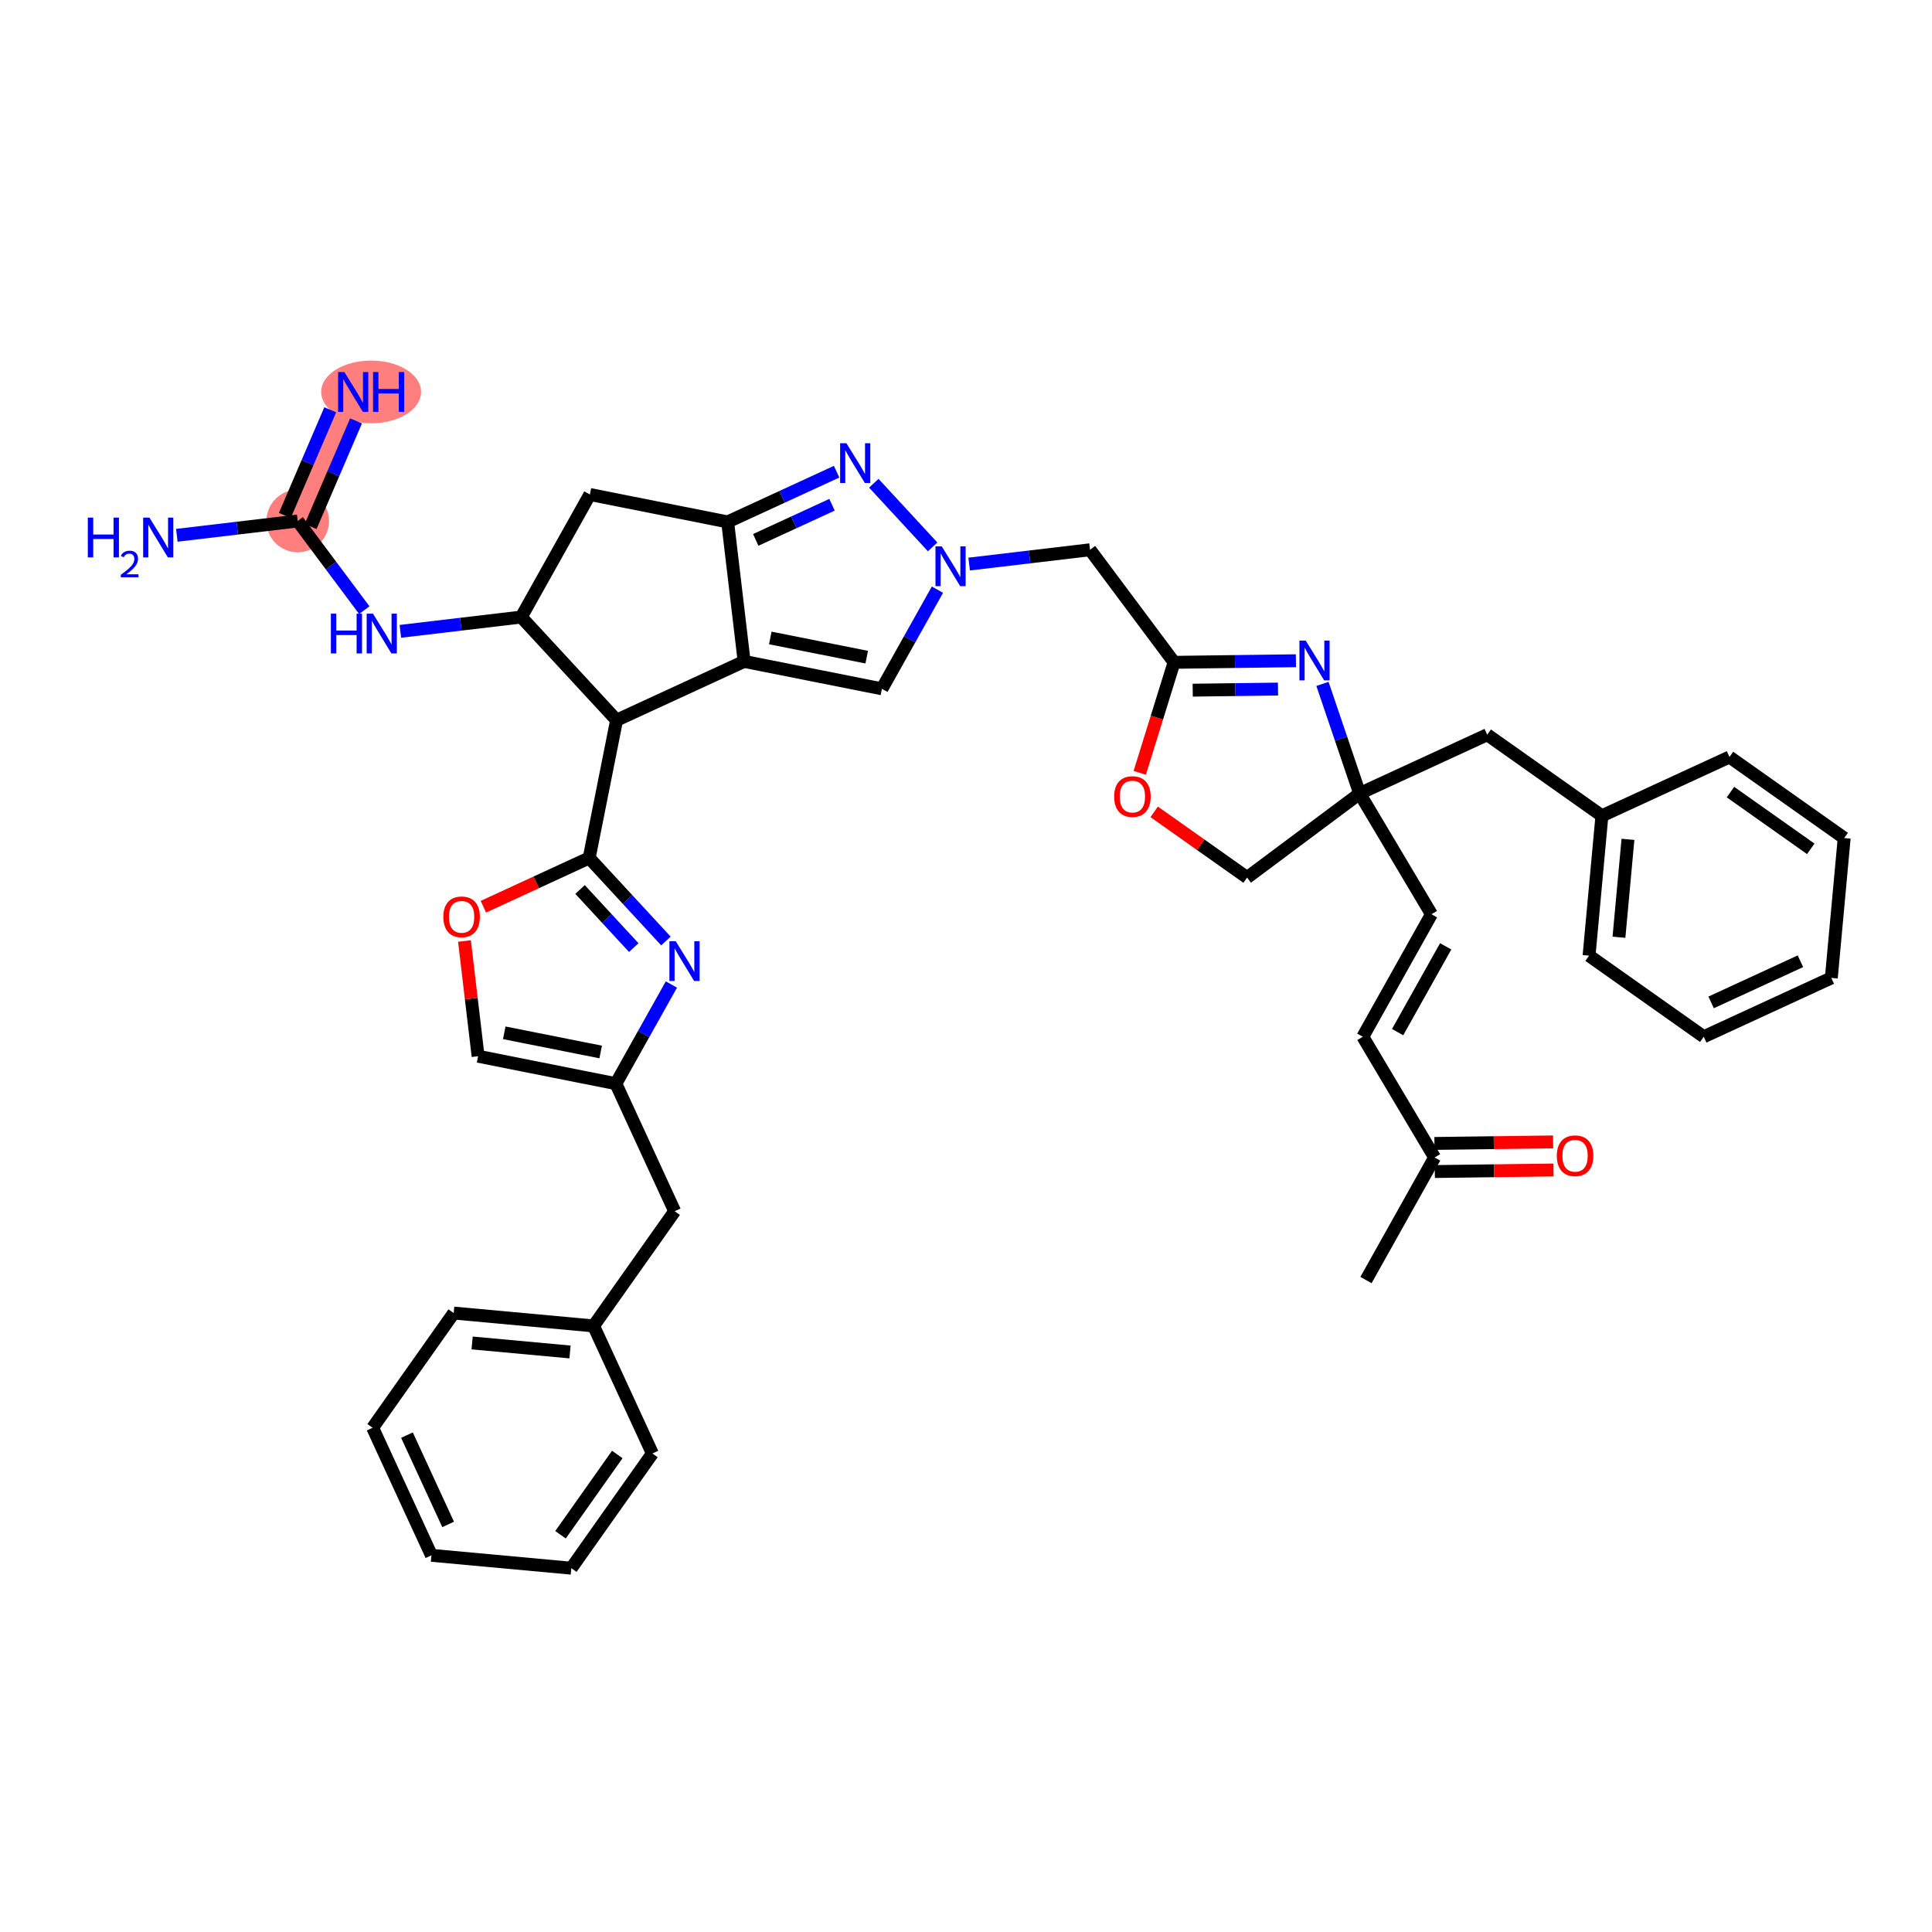<?xml version='1.0' encoding='iso-8859-1'?>
<svg version='1.1' baseProfile='full'
              xmlns='http://www.w3.org/2000/svg'
                      xmlns:rdkit='http://www.rdkit.org/xml'
                      xmlns:xlink='http://www.w3.org/1999/xlink'
                  xml:space='preserve'
width='300px' height='300px' viewBox='0 0 300 300'>
<!-- END OF HEADER -->
<rect style='opacity:1.0;fill:#FFFFFF;stroke:none' width='300' height='300' x='0' y='0'> </rect>
<rect style='opacity:1.0;fill:#FFFFFF;stroke:none' width='300' height='300' x='0' y='0'> </rect>
<path d='M 46.23,80.9 L 54.842,60.861' style='fill:none;fill-rule:evenodd;stroke:#FF7F7F;stroke-width:4.7px;stroke-linecap:butt;stroke-linejoin:miter;stroke-opacity:1' />
<ellipse cx='46.23' cy='80.9' rx='4.362' ry='4.362'  style='fill:#FF7F7F;fill-rule:evenodd;stroke:#FF7F7F;stroke-width:1.0px;stroke-linecap:butt;stroke-linejoin:miter;stroke-opacity:1' />
<ellipse cx='57.629' cy='60.861' rx='7.255' ry='4.368'  style='fill:#FF7F7F;fill-rule:evenodd;stroke:#FF7F7F;stroke-width:1.0px;stroke-linecap:butt;stroke-linejoin:miter;stroke-opacity:1' />
<path class='bond-0 atom-0 atom-1' d='M 212.11,198.764 L 222.768,179.735' style='fill:none;fill-rule:evenodd;stroke:#000000;stroke-width:2.0px;stroke-linecap:butt;stroke-linejoin:miter;stroke-opacity:1' />
<path class='bond-1 atom-1 atom-2' d='M 222.797,181.916 L 232.011,181.796' style='fill:none;fill-rule:evenodd;stroke:#000000;stroke-width:2.0px;stroke-linecap:butt;stroke-linejoin:miter;stroke-opacity:1' />
<path class='bond-1 atom-1 atom-2' d='M 232.011,181.796 L 241.225,181.676' style='fill:none;fill-rule:evenodd;stroke:#FF0000;stroke-width:2.0px;stroke-linecap:butt;stroke-linejoin:miter;stroke-opacity:1' />
<path class='bond-1 atom-1 atom-2' d='M 222.74,177.554 L 231.954,177.434' style='fill:none;fill-rule:evenodd;stroke:#000000;stroke-width:2.0px;stroke-linecap:butt;stroke-linejoin:miter;stroke-opacity:1' />
<path class='bond-1 atom-1 atom-2' d='M 231.954,177.434 L 241.168,177.314' style='fill:none;fill-rule:evenodd;stroke:#FF0000;stroke-width:2.0px;stroke-linecap:butt;stroke-linejoin:miter;stroke-opacity:1' />
<path class='bond-2 atom-1 atom-3' d='M 222.768,179.735 L 211.618,160.989' style='fill:none;fill-rule:evenodd;stroke:#000000;stroke-width:2.0px;stroke-linecap:butt;stroke-linejoin:miter;stroke-opacity:1' />
<path class='bond-3 atom-3 atom-4' d='M 211.618,160.989 L 222.277,141.961' style='fill:none;fill-rule:evenodd;stroke:#000000;stroke-width:2.0px;stroke-linecap:butt;stroke-linejoin:miter;stroke-opacity:1' />
<path class='bond-3 atom-3 atom-4' d='M 217.023,160.267 L 224.484,146.947' style='fill:none;fill-rule:evenodd;stroke:#000000;stroke-width:2.0px;stroke-linecap:butt;stroke-linejoin:miter;stroke-opacity:1' />
<path class='bond-4 atom-4 atom-5' d='M 222.277,141.961 L 211.127,123.215' style='fill:none;fill-rule:evenodd;stroke:#000000;stroke-width:2.0px;stroke-linecap:butt;stroke-linejoin:miter;stroke-opacity:1' />
<path class='bond-5 atom-5 atom-6' d='M 211.127,123.215 L 230.935,114.086' style='fill:none;fill-rule:evenodd;stroke:#000000;stroke-width:2.0px;stroke-linecap:butt;stroke-linejoin:miter;stroke-opacity:1' />
<path class='bond-12 atom-5 atom-13' d='M 211.127,123.215 L 193.65,136.264' style='fill:none;fill-rule:evenodd;stroke:#000000;stroke-width:2.0px;stroke-linecap:butt;stroke-linejoin:miter;stroke-opacity:1' />
<path class='bond-41 atom-41 atom-5' d='M 205.351,106.195 L 208.239,114.705' style='fill:none;fill-rule:evenodd;stroke:#0000FF;stroke-width:2.0px;stroke-linecap:butt;stroke-linejoin:miter;stroke-opacity:1' />
<path class='bond-41 atom-41 atom-5' d='M 208.239,114.705 L 211.127,123.215' style='fill:none;fill-rule:evenodd;stroke:#000000;stroke-width:2.0px;stroke-linecap:butt;stroke-linejoin:miter;stroke-opacity:1' />
<path class='bond-6 atom-6 atom-7' d='M 230.935,114.086 L 248.745,126.675' style='fill:none;fill-rule:evenodd;stroke:#000000;stroke-width:2.0px;stroke-linecap:butt;stroke-linejoin:miter;stroke-opacity:1' />
<path class='bond-7 atom-7 atom-8' d='M 248.745,126.675 L 246.748,148.394' style='fill:none;fill-rule:evenodd;stroke:#000000;stroke-width:2.0px;stroke-linecap:butt;stroke-linejoin:miter;stroke-opacity:1' />
<path class='bond-7 atom-7 atom-8' d='M 252.789,130.332 L 251.391,145.536' style='fill:none;fill-rule:evenodd;stroke:#000000;stroke-width:2.0px;stroke-linecap:butt;stroke-linejoin:miter;stroke-opacity:1' />
<path class='bond-42 atom-12 atom-7' d='M 268.553,117.545 L 248.745,126.675' style='fill:none;fill-rule:evenodd;stroke:#000000;stroke-width:2.0px;stroke-linecap:butt;stroke-linejoin:miter;stroke-opacity:1' />
<path class='bond-8 atom-8 atom-9' d='M 246.748,148.394 L 264.558,160.984' style='fill:none;fill-rule:evenodd;stroke:#000000;stroke-width:2.0px;stroke-linecap:butt;stroke-linejoin:miter;stroke-opacity:1' />
<path class='bond-9 atom-9 atom-10' d='M 264.558,160.984 L 284.366,151.854' style='fill:none;fill-rule:evenodd;stroke:#000000;stroke-width:2.0px;stroke-linecap:butt;stroke-linejoin:miter;stroke-opacity:1' />
<path class='bond-9 atom-9 atom-10' d='M 265.703,155.652 L 279.569,149.262' style='fill:none;fill-rule:evenodd;stroke:#000000;stroke-width:2.0px;stroke-linecap:butt;stroke-linejoin:miter;stroke-opacity:1' />
<path class='bond-10 atom-10 atom-11' d='M 284.366,151.854 L 286.364,130.135' style='fill:none;fill-rule:evenodd;stroke:#000000;stroke-width:2.0px;stroke-linecap:butt;stroke-linejoin:miter;stroke-opacity:1' />
<path class='bond-11 atom-11 atom-12' d='M 286.364,130.135 L 268.553,117.545' style='fill:none;fill-rule:evenodd;stroke:#000000;stroke-width:2.0px;stroke-linecap:butt;stroke-linejoin:miter;stroke-opacity:1' />
<path class='bond-11 atom-11 atom-12' d='M 281.174,131.808 L 268.707,122.996' style='fill:none;fill-rule:evenodd;stroke:#000000;stroke-width:2.0px;stroke-linecap:butt;stroke-linejoin:miter;stroke-opacity:1' />
<path class='bond-13 atom-13 atom-14' d='M 193.65,136.264 L 186.435,131.164' style='fill:none;fill-rule:evenodd;stroke:#000000;stroke-width:2.0px;stroke-linecap:butt;stroke-linejoin:miter;stroke-opacity:1' />
<path class='bond-13 atom-13 atom-14' d='M 186.435,131.164 L 179.22,126.064' style='fill:none;fill-rule:evenodd;stroke:#FF0000;stroke-width:2.0px;stroke-linecap:butt;stroke-linejoin:miter;stroke-opacity:1' />
<path class='bond-14 atom-14 atom-15' d='M 176.979,120.006 L 179.644,111.426' style='fill:none;fill-rule:evenodd;stroke:#FF0000;stroke-width:2.0px;stroke-linecap:butt;stroke-linejoin:miter;stroke-opacity:1' />
<path class='bond-14 atom-14 atom-15' d='M 179.644,111.426 L 182.309,102.845' style='fill:none;fill-rule:evenodd;stroke:#000000;stroke-width:2.0px;stroke-linecap:butt;stroke-linejoin:miter;stroke-opacity:1' />
<path class='bond-15 atom-15 atom-16' d='M 182.309,102.845 L 169.26,85.368' style='fill:none;fill-rule:evenodd;stroke:#000000;stroke-width:2.0px;stroke-linecap:butt;stroke-linejoin:miter;stroke-opacity:1' />
<path class='bond-40 atom-15 atom-41' d='M 182.309,102.845 L 191.769,102.722' style='fill:none;fill-rule:evenodd;stroke:#000000;stroke-width:2.0px;stroke-linecap:butt;stroke-linejoin:miter;stroke-opacity:1' />
<path class='bond-40 atom-15 atom-41' d='M 191.769,102.722 L 201.23,102.599' style='fill:none;fill-rule:evenodd;stroke:#0000FF;stroke-width:2.0px;stroke-linecap:butt;stroke-linejoin:miter;stroke-opacity:1' />
<path class='bond-40 atom-15 atom-41' d='M 185.204,107.17 L 191.826,107.084' style='fill:none;fill-rule:evenodd;stroke:#000000;stroke-width:2.0px;stroke-linecap:butt;stroke-linejoin:miter;stroke-opacity:1' />
<path class='bond-40 atom-15 atom-41' d='M 191.826,107.084 L 198.448,106.998' style='fill:none;fill-rule:evenodd;stroke:#0000FF;stroke-width:2.0px;stroke-linecap:butt;stroke-linejoin:miter;stroke-opacity:1' />
<path class='bond-16 atom-16 atom-17' d='M 169.26,85.368 L 159.874,86.479' style='fill:none;fill-rule:evenodd;stroke:#000000;stroke-width:2.0px;stroke-linecap:butt;stroke-linejoin:miter;stroke-opacity:1' />
<path class='bond-16 atom-16 atom-17' d='M 159.874,86.479 L 150.488,87.589' style='fill:none;fill-rule:evenodd;stroke:#0000FF;stroke-width:2.0px;stroke-linecap:butt;stroke-linejoin:miter;stroke-opacity:1' />
<path class='bond-17 atom-17 atom-18' d='M 145.565,91.564 L 141.253,99.262' style='fill:none;fill-rule:evenodd;stroke:#0000FF;stroke-width:2.0px;stroke-linecap:butt;stroke-linejoin:miter;stroke-opacity:1' />
<path class='bond-17 atom-17 atom-18' d='M 141.253,99.262 L 136.942,106.959' style='fill:none;fill-rule:evenodd;stroke:#000000;stroke-width:2.0px;stroke-linecap:butt;stroke-linejoin:miter;stroke-opacity:1' />
<path class='bond-43 atom-21 atom-17' d='M 135.684,75.037 L 144.819,84.921' style='fill:none;fill-rule:evenodd;stroke:#0000FF;stroke-width:2.0px;stroke-linecap:butt;stroke-linejoin:miter;stroke-opacity:1' />
<path class='bond-18 atom-18 atom-19' d='M 136.942,106.959 L 115.55,102.702' style='fill:none;fill-rule:evenodd;stroke:#000000;stroke-width:2.0px;stroke-linecap:butt;stroke-linejoin:miter;stroke-opacity:1' />
<path class='bond-18 atom-18 atom-19' d='M 134.584,102.042 L 119.61,99.063' style='fill:none;fill-rule:evenodd;stroke:#000000;stroke-width:2.0px;stroke-linecap:butt;stroke-linejoin:miter;stroke-opacity:1' />
<path class='bond-19 atom-19 atom-20' d='M 115.55,102.702 L 112.989,81.043' style='fill:none;fill-rule:evenodd;stroke:#000000;stroke-width:2.0px;stroke-linecap:butt;stroke-linejoin:miter;stroke-opacity:1' />
<path class='bond-45 atom-28 atom-19' d='M 95.743,111.832 L 115.55,102.702' style='fill:none;fill-rule:evenodd;stroke:#000000;stroke-width:2.0px;stroke-linecap:butt;stroke-linejoin:miter;stroke-opacity:1' />
<path class='bond-20 atom-20 atom-21' d='M 112.989,81.043 L 121.449,77.143' style='fill:none;fill-rule:evenodd;stroke:#000000;stroke-width:2.0px;stroke-linecap:butt;stroke-linejoin:miter;stroke-opacity:1' />
<path class='bond-20 atom-20 atom-21' d='M 121.449,77.143 L 129.909,73.244' style='fill:none;fill-rule:evenodd;stroke:#0000FF;stroke-width:2.0px;stroke-linecap:butt;stroke-linejoin:miter;stroke-opacity:1' />
<path class='bond-20 atom-20 atom-21' d='M 117.353,83.835 L 123.275,81.105' style='fill:none;fill-rule:evenodd;stroke:#000000;stroke-width:2.0px;stroke-linecap:butt;stroke-linejoin:miter;stroke-opacity:1' />
<path class='bond-20 atom-20 atom-21' d='M 123.275,81.105 L 129.197,78.376' style='fill:none;fill-rule:evenodd;stroke:#0000FF;stroke-width:2.0px;stroke-linecap:butt;stroke-linejoin:miter;stroke-opacity:1' />
<path class='bond-21 atom-20 atom-22' d='M 112.989,81.043 L 91.597,76.786' style='fill:none;fill-rule:evenodd;stroke:#000000;stroke-width:2.0px;stroke-linecap:butt;stroke-linejoin:miter;stroke-opacity:1' />
<path class='bond-22 atom-22 atom-23' d='M 91.597,76.786 L 80.939,95.815' style='fill:none;fill-rule:evenodd;stroke:#000000;stroke-width:2.0px;stroke-linecap:butt;stroke-linejoin:miter;stroke-opacity:1' />
<path class='bond-23 atom-23 atom-24' d='M 80.939,95.815 L 71.553,96.925' style='fill:none;fill-rule:evenodd;stroke:#000000;stroke-width:2.0px;stroke-linecap:butt;stroke-linejoin:miter;stroke-opacity:1' />
<path class='bond-23 atom-23 atom-24' d='M 71.553,96.925 L 62.167,98.035' style='fill:none;fill-rule:evenodd;stroke:#0000FF;stroke-width:2.0px;stroke-linecap:butt;stroke-linejoin:miter;stroke-opacity:1' />
<path class='bond-27 atom-23 atom-28' d='M 80.939,95.815 L 95.743,111.832' style='fill:none;fill-rule:evenodd;stroke:#000000;stroke-width:2.0px;stroke-linecap:butt;stroke-linejoin:miter;stroke-opacity:1' />
<path class='bond-24 atom-24 atom-25' d='M 56.566,94.743 L 51.398,87.822' style='fill:none;fill-rule:evenodd;stroke:#0000FF;stroke-width:2.0px;stroke-linecap:butt;stroke-linejoin:miter;stroke-opacity:1' />
<path class='bond-24 atom-24 atom-25' d='M 51.398,87.822 L 46.23,80.9' style='fill:none;fill-rule:evenodd;stroke:#000000;stroke-width:2.0px;stroke-linecap:butt;stroke-linejoin:miter;stroke-opacity:1' />
<path class='bond-25 atom-25 atom-26' d='M 48.234,81.761 L 51.759,73.558' style='fill:none;fill-rule:evenodd;stroke:#000000;stroke-width:2.0px;stroke-linecap:butt;stroke-linejoin:miter;stroke-opacity:1' />
<path class='bond-25 atom-25 atom-26' d='M 51.759,73.558 L 55.284,65.356' style='fill:none;fill-rule:evenodd;stroke:#0000FF;stroke-width:2.0px;stroke-linecap:butt;stroke-linejoin:miter;stroke-opacity:1' />
<path class='bond-25 atom-25 atom-26' d='M 44.227,80.039 L 47.751,71.836' style='fill:none;fill-rule:evenodd;stroke:#000000;stroke-width:2.0px;stroke-linecap:butt;stroke-linejoin:miter;stroke-opacity:1' />
<path class='bond-25 atom-25 atom-26' d='M 47.751,71.836 L 51.276,63.634' style='fill:none;fill-rule:evenodd;stroke:#0000FF;stroke-width:2.0px;stroke-linecap:butt;stroke-linejoin:miter;stroke-opacity:1' />
<path class='bond-26 atom-25 atom-27' d='M 46.23,80.9 L 36.844,82.01' style='fill:none;fill-rule:evenodd;stroke:#000000;stroke-width:2.0px;stroke-linecap:butt;stroke-linejoin:miter;stroke-opacity:1' />
<path class='bond-26 atom-25 atom-27' d='M 36.844,82.01 L 27.458,83.12' style='fill:none;fill-rule:evenodd;stroke:#0000FF;stroke-width:2.0px;stroke-linecap:butt;stroke-linejoin:miter;stroke-opacity:1' />
<path class='bond-28 atom-28 atom-29' d='M 95.743,111.832 L 91.486,133.223' style='fill:none;fill-rule:evenodd;stroke:#000000;stroke-width:2.0px;stroke-linecap:butt;stroke-linejoin:miter;stroke-opacity:1' />
<path class='bond-29 atom-29 atom-30' d='M 91.486,133.223 L 97.444,139.67' style='fill:none;fill-rule:evenodd;stroke:#000000;stroke-width:2.0px;stroke-linecap:butt;stroke-linejoin:miter;stroke-opacity:1' />
<path class='bond-29 atom-29 atom-30' d='M 97.444,139.67 L 103.402,146.116' style='fill:none;fill-rule:evenodd;stroke:#0000FF;stroke-width:2.0px;stroke-linecap:butt;stroke-linejoin:miter;stroke-opacity:1' />
<path class='bond-29 atom-29 atom-30' d='M 90.07,138.118 L 94.24,142.631' style='fill:none;fill-rule:evenodd;stroke:#000000;stroke-width:2.0px;stroke-linecap:butt;stroke-linejoin:miter;stroke-opacity:1' />
<path class='bond-29 atom-29 atom-30' d='M 94.24,142.631 L 98.411,147.143' style='fill:none;fill-rule:evenodd;stroke:#0000FF;stroke-width:2.0px;stroke-linecap:butt;stroke-linejoin:miter;stroke-opacity:1' />
<path class='bond-44 atom-40 atom-29' d='M 75.058,140.795 L 83.272,137.009' style='fill:none;fill-rule:evenodd;stroke:#FF0000;stroke-width:2.0px;stroke-linecap:butt;stroke-linejoin:miter;stroke-opacity:1' />
<path class='bond-44 atom-40 atom-29' d='M 83.272,137.009 L 91.486,133.223' style='fill:none;fill-rule:evenodd;stroke:#000000;stroke-width:2.0px;stroke-linecap:butt;stroke-linejoin:miter;stroke-opacity:1' />
<path class='bond-30 atom-30 atom-31' d='M 104.254,152.874 L 99.943,160.572' style='fill:none;fill-rule:evenodd;stroke:#0000FF;stroke-width:2.0px;stroke-linecap:butt;stroke-linejoin:miter;stroke-opacity:1' />
<path class='bond-30 atom-30 atom-31' d='M 99.943,160.572 L 95.631,168.27' style='fill:none;fill-rule:evenodd;stroke:#000000;stroke-width:2.0px;stroke-linecap:butt;stroke-linejoin:miter;stroke-opacity:1' />
<path class='bond-31 atom-31 atom-32' d='M 95.631,168.27 L 104.761,188.078' style='fill:none;fill-rule:evenodd;stroke:#000000;stroke-width:2.0px;stroke-linecap:butt;stroke-linejoin:miter;stroke-opacity:1' />
<path class='bond-38 atom-31 atom-39' d='M 95.631,168.27 L 74.24,164.013' style='fill:none;fill-rule:evenodd;stroke:#000000;stroke-width:2.0px;stroke-linecap:butt;stroke-linejoin:miter;stroke-opacity:1' />
<path class='bond-38 atom-31 atom-39' d='M 93.273,163.353 L 78.3,160.373' style='fill:none;fill-rule:evenodd;stroke:#000000;stroke-width:2.0px;stroke-linecap:butt;stroke-linejoin:miter;stroke-opacity:1' />
<path class='bond-32 atom-32 atom-33' d='M 104.761,188.078 L 92.171,205.888' style='fill:none;fill-rule:evenodd;stroke:#000000;stroke-width:2.0px;stroke-linecap:butt;stroke-linejoin:miter;stroke-opacity:1' />
<path class='bond-33 atom-33 atom-34' d='M 92.171,205.888 L 70.452,203.891' style='fill:none;fill-rule:evenodd;stroke:#000000;stroke-width:2.0px;stroke-linecap:butt;stroke-linejoin:miter;stroke-opacity:1' />
<path class='bond-33 atom-33 atom-34' d='M 88.514,209.932 L 73.311,208.534' style='fill:none;fill-rule:evenodd;stroke:#000000;stroke-width:2.0px;stroke-linecap:butt;stroke-linejoin:miter;stroke-opacity:1' />
<path class='bond-46 atom-38 atom-33' d='M 101.301,225.696 L 92.171,205.888' style='fill:none;fill-rule:evenodd;stroke:#000000;stroke-width:2.0px;stroke-linecap:butt;stroke-linejoin:miter;stroke-opacity:1' />
<path class='bond-34 atom-34 atom-35' d='M 70.452,203.891 L 57.863,221.701' style='fill:none;fill-rule:evenodd;stroke:#000000;stroke-width:2.0px;stroke-linecap:butt;stroke-linejoin:miter;stroke-opacity:1' />
<path class='bond-35 atom-35 atom-36' d='M 57.863,221.701 L 66.993,241.509' style='fill:none;fill-rule:evenodd;stroke:#000000;stroke-width:2.0px;stroke-linecap:butt;stroke-linejoin:miter;stroke-opacity:1' />
<path class='bond-35 atom-35 atom-36' d='M 63.194,222.846 L 69.585,236.712' style='fill:none;fill-rule:evenodd;stroke:#000000;stroke-width:2.0px;stroke-linecap:butt;stroke-linejoin:miter;stroke-opacity:1' />
<path class='bond-36 atom-36 atom-37' d='M 66.993,241.509 L 88.712,243.507' style='fill:none;fill-rule:evenodd;stroke:#000000;stroke-width:2.0px;stroke-linecap:butt;stroke-linejoin:miter;stroke-opacity:1' />
<path class='bond-37 atom-37 atom-38' d='M 88.712,243.507 L 101.301,225.696' style='fill:none;fill-rule:evenodd;stroke:#000000;stroke-width:2.0px;stroke-linecap:butt;stroke-linejoin:miter;stroke-opacity:1' />
<path class='bond-37 atom-37 atom-38' d='M 87.038,238.317 L 95.85,225.85' style='fill:none;fill-rule:evenodd;stroke:#000000;stroke-width:2.0px;stroke-linecap:butt;stroke-linejoin:miter;stroke-opacity:1' />
<path class='bond-39 atom-39 atom-40' d='M 74.24,164.013 L 73.181,155.065' style='fill:none;fill-rule:evenodd;stroke:#000000;stroke-width:2.0px;stroke-linecap:butt;stroke-linejoin:miter;stroke-opacity:1' />
<path class='bond-39 atom-39 atom-40' d='M 73.181,155.065 L 72.123,146.118' style='fill:none;fill-rule:evenodd;stroke:#FF0000;stroke-width:2.0px;stroke-linecap:butt;stroke-linejoin:miter;stroke-opacity:1' />
<path  class='atom-2' d='M 241.742 179.468
Q 241.742 177.985, 242.475 177.156
Q 243.207 176.328, 244.577 176.328
Q 245.947 176.328, 246.68 177.156
Q 247.413 177.985, 247.413 179.468
Q 247.413 180.969, 246.671 181.824
Q 245.929 182.67, 244.577 182.67
Q 243.216 182.67, 242.475 181.824
Q 241.742 180.978, 241.742 179.468
M 244.577 181.972
Q 245.519 181.972, 246.025 181.344
Q 246.54 180.707, 246.54 179.468
Q 246.54 178.256, 246.025 177.645
Q 245.519 177.026, 244.577 177.026
Q 243.635 177.026, 243.12 177.636
Q 242.614 178.247, 242.614 179.468
Q 242.614 180.716, 243.12 181.344
Q 243.635 181.972, 244.577 181.972
' fill='#FF0000'/>
<path  class='atom-14' d='M 173.004 123.692
Q 173.004 122.209, 173.737 121.38
Q 174.469 120.551, 175.839 120.551
Q 177.209 120.551, 177.942 121.38
Q 178.675 122.209, 178.675 123.692
Q 178.675 125.193, 177.933 126.048
Q 177.191 126.894, 175.839 126.894
Q 174.478 126.894, 173.737 126.048
Q 173.004 125.201, 173.004 123.692
M 175.839 126.196
Q 176.781 126.196, 177.287 125.568
Q 177.802 124.931, 177.802 123.692
Q 177.802 122.479, 177.287 121.869
Q 176.781 121.249, 175.839 121.249
Q 174.897 121.249, 174.382 121.86
Q 173.876 122.471, 173.876 123.692
Q 173.876 124.94, 174.382 125.568
Q 174.897 126.196, 175.839 126.196
' fill='#FF0000'/>
<path  class='atom-17' d='M 146.235 84.842
L 148.259 88.114
Q 148.46 88.436, 148.783 89.021
Q 149.105 89.605, 149.123 89.64
L 149.123 84.842
L 149.943 84.842
L 149.943 91.019
L 149.097 91.019
L 146.924 87.442
Q 146.671 87.023, 146.401 86.543
Q 146.139 86.063, 146.061 85.915
L 146.061 91.019
L 145.258 91.019
L 145.258 84.842
L 146.235 84.842
' fill='#0000FF'/>
<path  class='atom-21' d='M 131.431 68.825
L 133.455 72.096
Q 133.656 72.419, 133.979 73.004
Q 134.301 73.588, 134.319 73.623
L 134.319 68.825
L 135.139 68.825
L 135.139 75.001
L 134.293 75.001
L 132.12 71.424
Q 131.867 71.006, 131.597 70.526
Q 131.335 70.046, 131.257 69.898
L 131.257 75.001
L 130.454 75.001
L 130.454 68.825
L 131.431 68.825
' fill='#0000FF'/>
<path  class='atom-24' d='M 51.379 95.288
L 52.217 95.288
L 52.217 97.914
L 55.375 97.914
L 55.375 95.288
L 56.212 95.288
L 56.212 101.465
L 55.375 101.465
L 55.375 98.612
L 52.217 98.612
L 52.217 101.465
L 51.379 101.465
L 51.379 95.288
' fill='#0000FF'/>
<path  class='atom-24' d='M 57.913 95.288
L 59.938 98.56
Q 60.138 98.883, 60.461 99.467
Q 60.784 100.052, 60.801 100.087
L 60.801 95.288
L 61.621 95.288
L 61.621 101.465
L 60.775 101.465
L 58.603 97.888
Q 58.35 97.469, 58.079 96.99
Q 57.818 96.51, 57.739 96.362
L 57.739 101.465
L 56.936 101.465
L 56.936 95.288
L 57.913 95.288
' fill='#0000FF'/>
<path  class='atom-26' d='M 53.476 57.773
L 55.5 61.044
Q 55.701 61.367, 56.024 61.952
Q 56.347 62.536, 56.364 62.571
L 56.364 57.773
L 57.184 57.773
L 57.184 63.949
L 56.338 63.949
L 54.166 60.373
Q 53.913 59.954, 53.642 59.474
Q 53.38 58.994, 53.302 58.846
L 53.302 63.949
L 52.499 63.949
L 52.499 57.773
L 53.476 57.773
' fill='#0000FF'/>
<path  class='atom-26' d='M 57.926 57.773
L 58.763 57.773
L 58.763 60.399
L 61.921 60.399
L 61.921 57.773
L 62.759 57.773
L 62.759 63.949
L 61.921 63.949
L 61.921 61.097
L 58.763 61.097
L 58.763 63.949
L 57.926 63.949
L 57.926 57.773
' fill='#0000FF'/>
<path  class='atom-27' d='M 13.636 80.373
L 14.474 80.373
L 14.474 82.999
L 17.632 82.999
L 17.632 80.373
L 18.47 80.373
L 18.47 86.55
L 17.632 86.55
L 17.632 83.697
L 14.474 83.697
L 14.474 86.55
L 13.636 86.55
L 13.636 80.373
' fill='#0000FF'/>
<path  class='atom-27' d='M 18.769 86.333
Q 18.919 85.948, 19.276 85.734
Q 19.633 85.516, 20.128 85.516
Q 20.744 85.516, 21.09 85.85
Q 21.435 86.184, 21.435 86.777
Q 21.435 87.381, 20.986 87.946
Q 20.543 88.51, 19.621 89.178
L 21.504 89.178
L 21.504 89.638
L 18.758 89.638
L 18.758 89.253
Q 19.518 88.711, 19.967 88.308
Q 20.422 87.905, 20.64 87.543
Q 20.859 87.18, 20.859 86.805
Q 20.859 86.414, 20.663 86.195
Q 20.468 85.976, 20.128 85.976
Q 19.8 85.976, 19.581 86.109
Q 19.362 86.241, 19.207 86.535
L 18.769 86.333
' fill='#0000FF'/>
<path  class='atom-27' d='M 23.205 80.373
L 25.229 83.645
Q 25.43 83.968, 25.753 84.552
Q 26.076 85.137, 26.093 85.172
L 26.093 80.373
L 26.913 80.373
L 26.913 86.55
L 26.067 86.55
L 23.895 82.973
Q 23.642 82.554, 23.371 82.075
Q 23.109 81.595, 23.031 81.446
L 23.031 86.55
L 22.228 86.55
L 22.228 80.373
L 23.205 80.373
' fill='#0000FF'/>
<path  class='atom-30' d='M 104.924 146.152
L 106.948 149.424
Q 107.149 149.747, 107.472 150.331
Q 107.795 150.916, 107.812 150.951
L 107.812 146.152
L 108.632 146.152
L 108.632 152.329
L 107.786 152.329
L 105.613 148.752
Q 105.36 148.333, 105.09 147.854
Q 104.828 147.374, 104.75 147.225
L 104.75 152.329
L 103.947 152.329
L 103.947 146.152
L 104.924 146.152
' fill='#0000FF'/>
<path  class='atom-40' d='M 68.842 142.371
Q 68.842 140.887, 69.575 140.059
Q 70.308 139.23, 71.678 139.23
Q 73.047 139.23, 73.78 140.059
Q 74.513 140.887, 74.513 142.371
Q 74.513 143.871, 73.772 144.726
Q 73.03 145.572, 71.678 145.572
Q 70.317 145.572, 69.575 144.726
Q 68.842 143.88, 68.842 142.371
M 71.678 144.874
Q 72.62 144.874, 73.126 144.246
Q 73.641 143.609, 73.641 142.371
Q 73.641 141.158, 73.126 140.547
Q 72.62 139.928, 71.678 139.928
Q 70.736 139.928, 70.221 140.539
Q 69.715 141.149, 69.715 142.371
Q 69.715 143.618, 70.221 144.246
Q 70.736 144.874, 71.678 144.874
' fill='#FF0000'/>
<path  class='atom-41' d='M 202.752 99.473
L 204.776 102.745
Q 204.977 103.068, 205.3 103.652
Q 205.622 104.237, 205.64 104.272
L 205.64 99.473
L 206.46 99.473
L 206.46 105.65
L 205.614 105.65
L 203.441 102.073
Q 203.188 101.654, 202.918 101.175
Q 202.656 100.695, 202.578 100.546
L 202.578 105.65
L 201.775 105.65
L 201.775 99.473
L 202.752 99.473
' fill='#0000FF'/>
</svg>
